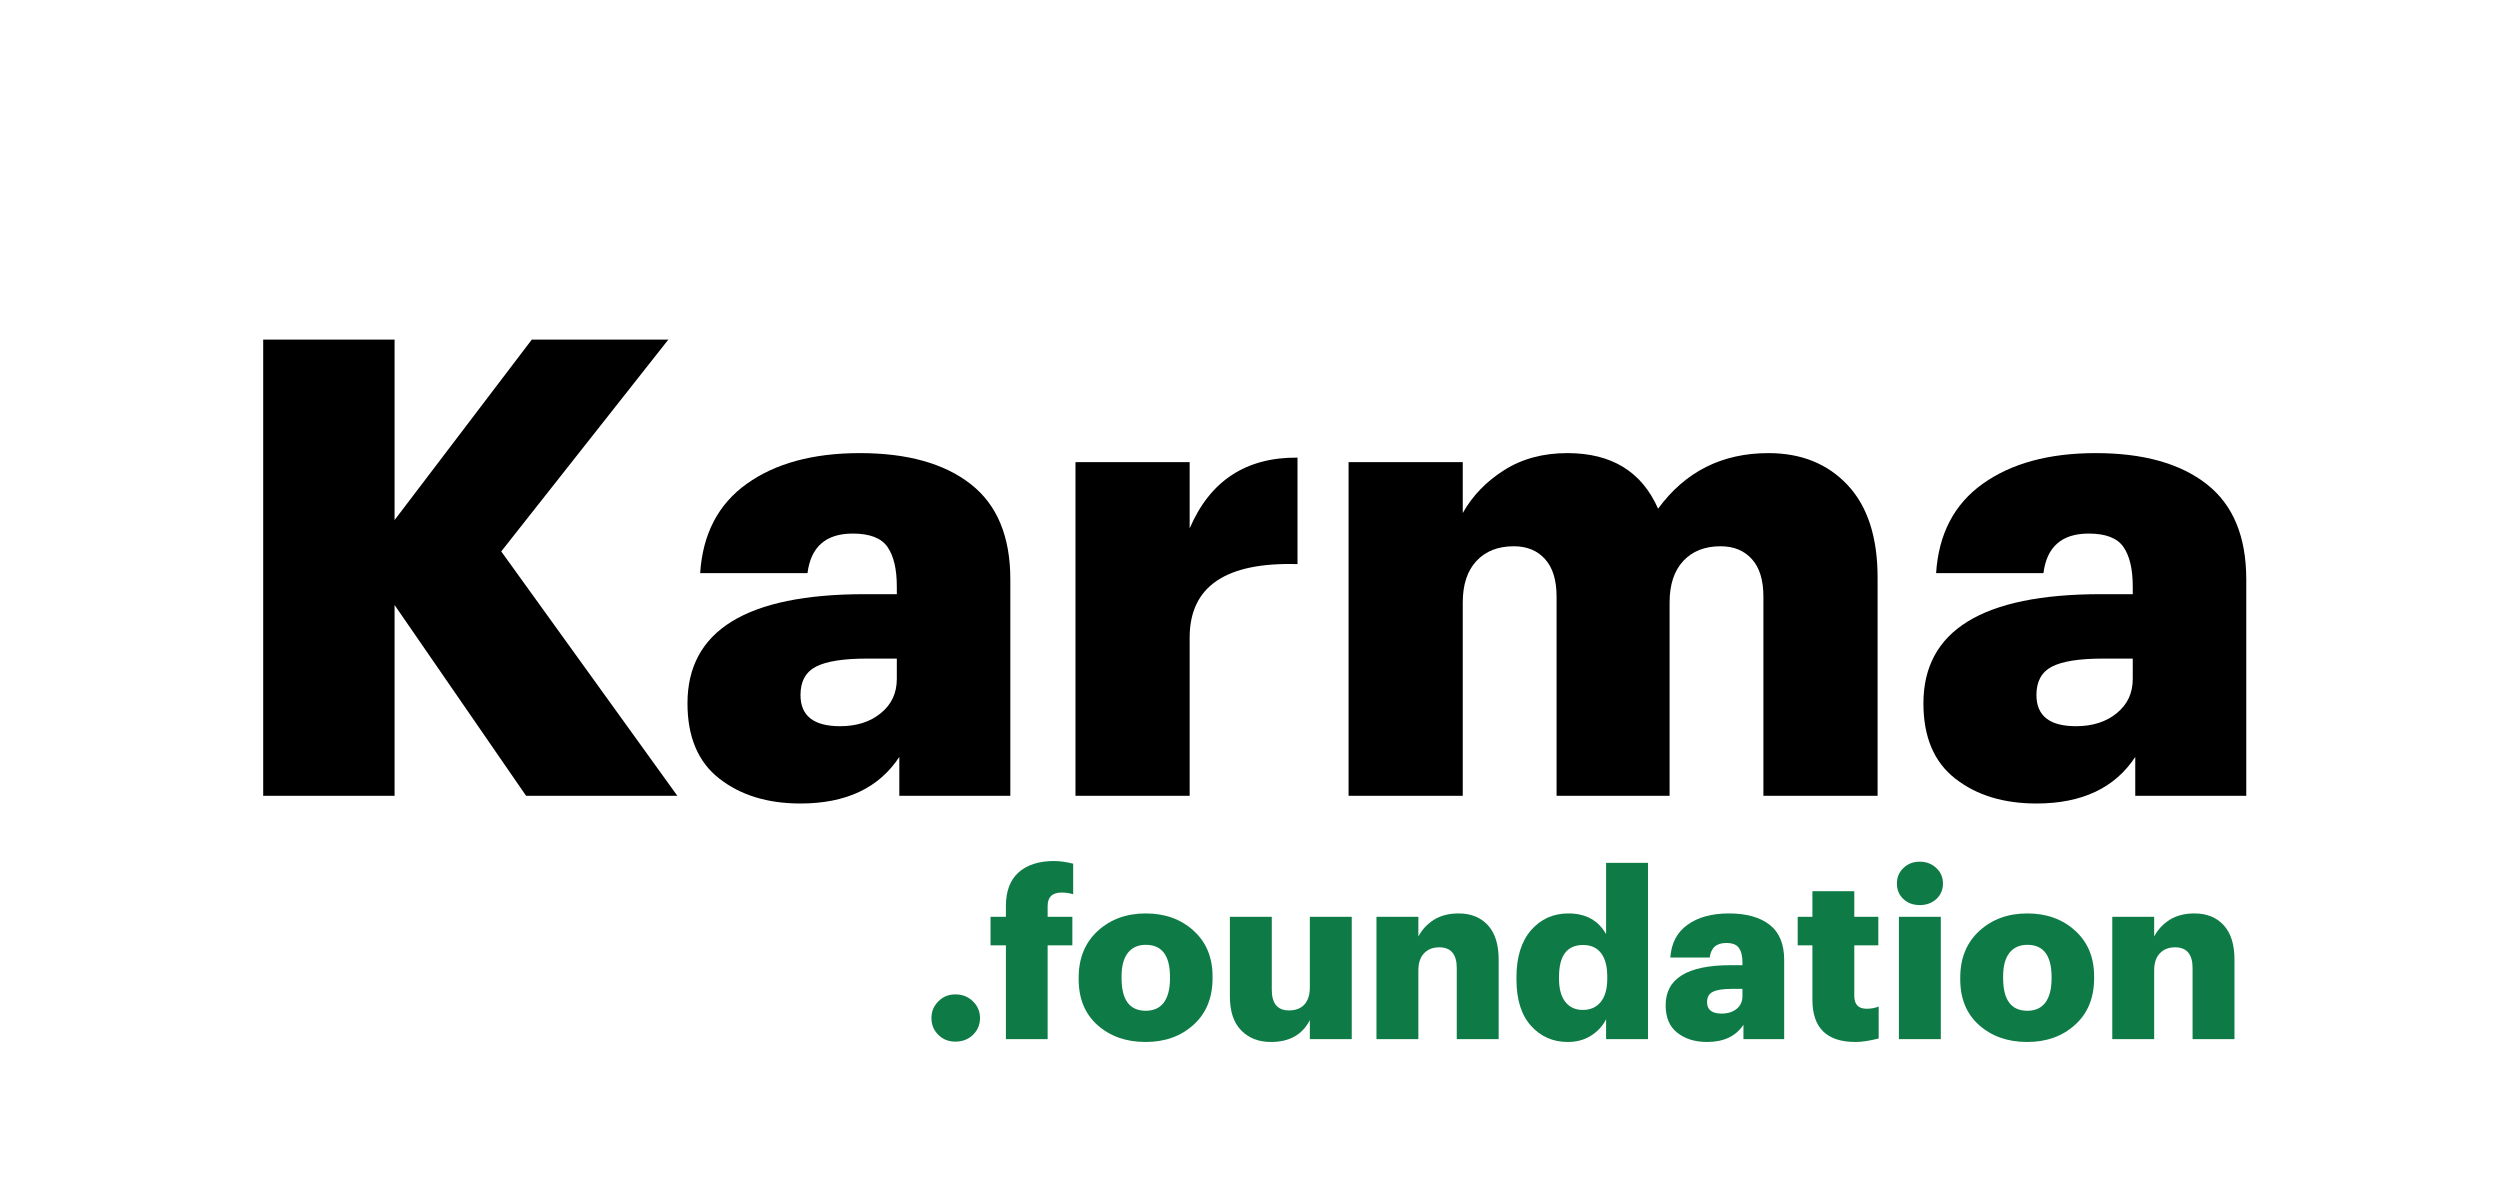<svg xmlns="http://www.w3.org/2000/svg" xmlns:xlink="http://www.w3.org/1999/xlink" width="312" zoomAndPan="magnify" viewBox="0 0 234 112.5" height="150" preserveAspectRatio="xMidYMid meet" version="1.2"><defs/><g id="f5e5a47325"><g style="fill:#000000;fill-opacity:1;"><g transform="translate(20.51, 74.489)"><path style="stroke:none" d="M 4.125 0 L 4.125 -42.703 L 16.422 -42.703 L 16.422 -25.812 L 29.266 -42.703 L 42.047 -42.703 L 26.406 -22.875 L 42.891 0 L 28.734 0 L 16.422 -17.859 L 16.422 0 Z M 4.125 0 "/></g></g><g style="fill:#000000;fill-opacity:1;"><g transform="translate(62.973, 74.489)"><path style="stroke:none" d="M 11.953 0.719 C 8.879 0.719 6.348 -0.055 4.359 -1.609 C 2.367 -3.16 1.375 -5.508 1.375 -8.656 C 1.375 -15.469 6.91 -18.875 17.984 -18.875 L 20.969 -18.875 L 20.969 -19.594 C 20.969 -21.227 20.676 -22.461 20.094 -23.297 C 19.52 -24.129 18.438 -24.547 16.844 -24.547 C 14.332 -24.547 12.922 -23.312 12.609 -20.844 L 2.562 -20.844 C 2.801 -24.508 4.254 -27.297 6.922 -29.203 C 9.598 -31.117 13.125 -32.078 17.5 -32.078 C 21.957 -32.078 25.422 -31.109 27.891 -29.172 C 30.359 -27.242 31.594 -24.27 31.594 -20.25 L 31.594 0 L 21.203 0 L 21.203 -3.641 C 19.297 -0.734 16.211 0.719 11.953 0.719 Z M 15.656 -6.516 C 17.207 -6.516 18.477 -6.922 19.469 -7.734 C 20.469 -8.547 20.969 -9.613 20.969 -10.938 L 20.969 -12.844 L 18.156 -12.844 C 15.969 -12.844 14.383 -12.594 13.406 -12.094 C 12.438 -11.594 11.953 -10.707 11.953 -9.438 C 11.953 -7.488 13.188 -6.516 15.656 -6.516 Z M 15.656 -6.516 "/></g></g><g style="fill:#000000;fill-opacity:1;"><g transform="translate(97.493, 74.489)"><path style="stroke:none" d="M 3.172 0 L 3.172 -31.234 L 13.859 -31.234 L 13.859 -25.031 C 15.766 -29.488 19.129 -31.695 23.953 -31.656 L 23.953 -21.688 C 17.223 -21.883 13.859 -19.594 13.859 -14.812 L 13.859 0 Z M 3.172 0 "/></g></g><g style="fill:#000000;fill-opacity:1;"><g transform="translate(123.055, 74.489)"><path style="stroke:none" d="M 3.172 0 L 3.172 -31.234 L 13.859 -31.234 L 13.859 -26.469 C 14.773 -28.094 16.066 -29.43 17.734 -30.484 C 19.41 -31.547 21.383 -32.078 23.656 -32.078 C 27.789 -32.078 30.617 -30.344 32.141 -26.875 C 34.68 -30.344 38.125 -32.078 42.469 -32.078 C 45.539 -32.078 48.008 -31.082 49.875 -29.094 C 51.75 -27.102 52.688 -24.211 52.688 -20.422 L 52.688 0 L 42 0 L 42 -18.641 C 42 -20.191 41.641 -21.363 40.922 -22.156 C 40.203 -22.957 39.223 -23.359 37.984 -23.359 C 36.516 -23.359 35.352 -22.898 34.5 -21.984 C 33.645 -21.066 33.219 -19.77 33.219 -18.094 L 33.219 0 L 22.641 0 L 22.641 -18.641 C 22.641 -20.191 22.281 -21.363 21.562 -22.156 C 20.844 -22.957 19.867 -23.359 18.641 -23.359 C 17.16 -23.359 15.992 -22.898 15.141 -21.984 C 14.285 -21.066 13.859 -19.77 13.859 -18.094 L 13.859 0 Z M 3.172 0 "/></g></g><g style="fill:#000000;fill-opacity:1;"><g transform="translate(178.657, 74.489)"><path style="stroke:none" d="M 11.953 0.719 C 8.879 0.719 6.348 -0.055 4.359 -1.609 C 2.367 -3.16 1.375 -5.508 1.375 -8.656 C 1.375 -15.469 6.91 -18.875 17.984 -18.875 L 20.969 -18.875 L 20.969 -19.594 C 20.969 -21.227 20.676 -22.461 20.094 -23.297 C 19.52 -24.129 18.438 -24.547 16.844 -24.547 C 14.332 -24.547 12.922 -23.312 12.609 -20.844 L 2.562 -20.844 C 2.801 -24.508 4.254 -27.297 6.922 -29.203 C 9.598 -31.117 13.125 -32.078 17.5 -32.078 C 21.957 -32.078 25.422 -31.109 27.891 -29.172 C 30.359 -27.242 31.594 -24.27 31.594 -20.25 L 31.594 0 L 21.203 0 L 21.203 -3.641 C 19.297 -0.734 16.211 0.719 11.953 0.719 Z M 15.656 -6.516 C 17.207 -6.516 18.477 -6.922 19.469 -7.734 C 20.469 -8.547 20.969 -9.613 20.969 -10.938 L 20.969 -12.844 L 18.156 -12.844 C 15.969 -12.844 14.383 -12.594 13.406 -12.094 C 12.438 -11.594 11.953 -10.707 11.953 -9.438 C 11.953 -7.488 13.188 -6.516 15.656 -6.516 Z M 15.656 -6.516 "/></g></g><g style="fill:#0e7b46;fill-opacity:1;"><g transform="translate(86.183, 97.263)"><path style="stroke:none" d="M 3.234 0.234 C 2.598 0.234 2.066 0.02 1.641 -0.406 C 1.211 -0.832 1 -1.352 1 -1.969 C 1 -2.582 1.211 -3.102 1.641 -3.531 C 2.066 -3.969 2.598 -4.188 3.234 -4.188 C 3.898 -4.188 4.453 -3.969 4.891 -3.531 C 5.328 -3.102 5.547 -2.582 5.547 -1.969 C 5.547 -1.352 5.328 -0.832 4.891 -0.406 C 4.453 0.02 3.898 0.234 3.234 0.234 Z M 3.234 0.234 "/></g></g><g style="fill:#0e7b46;fill-opacity:1;"><g transform="translate(92.403, 97.263)"><path style="stroke:none" d="M 1.75 0 L 1.75 -8.781 L 0.312 -8.781 L 0.312 -11.453 L 1.75 -11.453 L 1.75 -12.469 C 1.75 -13.852 2.145 -14.898 2.938 -15.609 C 3.738 -16.316 4.844 -16.672 6.25 -16.672 C 6.801 -16.672 7.398 -16.586 8.047 -16.422 L 8.047 -13.562 C 7.703 -13.664 7.344 -13.719 6.969 -13.719 C 6.094 -13.719 5.656 -13.301 5.656 -12.469 L 5.656 -11.453 L 7.969 -11.453 L 7.969 -8.781 L 5.656 -8.781 L 5.656 0 Z M 1.75 0 "/></g></g><g style="fill:#0e7b46;fill-opacity:1;"><g transform="translate(100.417, 97.263)"><path style="stroke:none" d="M 6.828 -2.656 C 7.566 -2.656 8.129 -2.91 8.516 -3.422 C 8.898 -3.941 9.094 -4.688 9.094 -5.656 L 9.094 -5.828 C 9.094 -7.828 8.336 -8.828 6.828 -8.828 C 6.098 -8.828 5.535 -8.57 5.141 -8.062 C 4.754 -7.562 4.562 -6.832 4.562 -5.875 L 4.562 -5.703 C 4.562 -3.672 5.316 -2.656 6.828 -2.656 Z M 11.297 -1.344 C 10.117 -0.27 8.625 0.266 6.812 0.266 C 5 0.266 3.5 -0.258 2.312 -1.312 C 1.133 -2.363 0.547 -3.789 0.547 -5.594 L 0.547 -5.766 C 0.547 -7.578 1.141 -9.031 2.328 -10.125 C 3.523 -11.219 5.023 -11.766 6.828 -11.766 C 8.629 -11.766 10.117 -11.227 11.297 -10.156 C 12.484 -9.082 13.078 -7.656 13.078 -5.875 L 13.078 -5.703 C 13.078 -3.867 12.484 -2.414 11.297 -1.344 Z M 11.297 -1.344 "/></g></g><g style="fill:#0e7b46;fill-opacity:1;"><g transform="translate(114.039, 97.263)"><path style="stroke:none" d="M 4.922 0.266 C 3.773 0.266 2.848 -0.094 2.141 -0.812 C 1.43 -1.539 1.078 -2.598 1.078 -3.984 L 1.078 -11.453 L 5 -11.453 L 5 -4.625 C 5 -3.332 5.535 -2.688 6.609 -2.688 C 7.223 -2.688 7.703 -2.867 8.047 -3.234 C 8.391 -3.609 8.562 -4.148 8.562 -4.859 L 8.562 -11.453 L 12.484 -11.453 L 12.484 0 L 8.562 0 L 8.562 -1.781 C 7.863 -0.414 6.648 0.266 4.922 0.266 Z M 4.922 0.266 "/></g></g><g style="fill:#0e7b46;fill-opacity:1;"><g transform="translate(127.681, 97.263)"><path style="stroke:none" d="M 1.156 0 L 1.156 -11.453 L 5.078 -11.453 L 5.078 -9.609 C 5.422 -10.254 5.906 -10.773 6.531 -11.172 C 7.164 -11.566 7.938 -11.766 8.844 -11.766 C 10 -11.766 10.91 -11.398 11.578 -10.672 C 12.254 -9.941 12.594 -8.867 12.594 -7.453 L 12.594 0 L 8.672 0 L 8.672 -6.656 C 8.672 -7.945 8.125 -8.594 7.031 -8.594 C 6.438 -8.594 5.961 -8.406 5.609 -8.031 C 5.254 -7.664 5.078 -7.129 5.078 -6.422 L 5.078 0 Z M 1.156 0 "/></g></g><g style="fill:#0e7b46;fill-opacity:1;"><g transform="translate(141.346, 97.263)"><path style="stroke:none" d="M 5.406 0.266 C 4.008 0.266 2.859 -0.238 1.953 -1.25 C 1.047 -2.258 0.594 -3.711 0.594 -5.609 L 0.594 -5.781 C 0.594 -7.664 1.047 -9.133 1.953 -10.188 C 2.867 -11.238 4.035 -11.766 5.453 -11.766 C 7.078 -11.766 8.254 -11.117 8.984 -9.828 L 8.984 -16.5 L 12.906 -16.5 L 12.906 0 L 8.984 0 L 8.984 -1.859 C 8.672 -1.234 8.203 -0.723 7.578 -0.328 C 6.961 0.066 6.238 0.266 5.406 0.266 Z M 6.797 -2.734 C 7.523 -2.734 8.086 -2.984 8.484 -3.484 C 8.891 -3.984 9.094 -4.711 9.094 -5.672 L 9.094 -5.844 C 9.094 -6.812 8.898 -7.547 8.516 -8.047 C 8.129 -8.555 7.566 -8.812 6.828 -8.812 C 5.328 -8.812 4.578 -7.816 4.578 -5.828 L 4.578 -5.656 C 4.578 -4.707 4.773 -3.984 5.172 -3.484 C 5.566 -2.984 6.109 -2.734 6.797 -2.734 Z M 6.797 -2.734 "/></g></g><g style="fill:#0e7b46;fill-opacity:1;"><g transform="translate(155.405, 97.263)"><path style="stroke:none" d="M 4.375 0.266 C 3.25 0.266 2.32 -0.02 1.594 -0.594 C 0.863 -1.164 0.5 -2.023 0.5 -3.172 C 0.5 -5.672 2.531 -6.922 6.594 -6.922 L 7.688 -6.922 L 7.688 -7.188 C 7.688 -7.781 7.578 -8.227 7.359 -8.531 C 7.148 -8.844 6.754 -9 6.172 -9 C 5.254 -9 4.738 -8.547 4.625 -7.641 L 0.938 -7.641 C 1.031 -8.984 1.566 -10.004 2.547 -10.703 C 3.523 -11.41 4.816 -11.766 6.422 -11.766 C 8.055 -11.766 9.328 -11.41 10.234 -10.703 C 11.141 -9.992 11.594 -8.898 11.594 -7.422 L 11.594 0 L 7.781 0 L 7.781 -1.344 C 7.07 -0.27 5.938 0.266 4.375 0.266 Z M 5.734 -2.391 C 6.305 -2.391 6.773 -2.535 7.141 -2.828 C 7.504 -3.129 7.688 -3.523 7.688 -4.016 L 7.688 -4.703 L 6.656 -4.703 C 5.852 -4.703 5.27 -4.609 4.906 -4.422 C 4.551 -4.242 4.375 -3.926 4.375 -3.469 C 4.375 -2.75 4.828 -2.391 5.734 -2.391 Z M 5.734 -2.391 "/></g></g><g style="fill:#0e7b46;fill-opacity:1;"><g transform="translate(167.953, 97.263)"><path style="stroke:none" d="M 5.719 0.266 C 3.031 0.266 1.688 -1.051 1.688 -3.688 L 1.688 -8.781 L 0.312 -8.781 L 0.312 -11.453 L 1.688 -11.453 L 1.688 -13.844 L 5.609 -13.844 L 5.609 -11.453 L 7.859 -11.453 L 7.859 -8.781 L 5.609 -8.781 L 5.609 -4.047 C 5.609 -3.242 5.992 -2.844 6.766 -2.844 C 7.16 -2.844 7.535 -2.91 7.891 -3.047 L 7.891 -0.062 C 7.035 0.156 6.312 0.266 5.719 0.266 Z M 5.719 0.266 "/></g></g><g style="fill:#0e7b46;fill-opacity:1;"><g transform="translate(176.472, 97.263)"><path style="stroke:none" d="M 1.266 0 L 1.266 -11.453 L 5.188 -11.453 L 5.188 0 Z M 4.766 -13.109 C 4.348 -12.734 3.832 -12.547 3.219 -12.547 C 2.602 -12.547 2.094 -12.734 1.688 -13.109 C 1.281 -13.492 1.078 -13.977 1.078 -14.562 C 1.078 -15.145 1.281 -15.629 1.688 -16.016 C 2.094 -16.41 2.602 -16.609 3.219 -16.609 C 3.832 -16.609 4.348 -16.41 4.766 -16.016 C 5.18 -15.629 5.391 -15.145 5.391 -14.562 C 5.391 -13.977 5.18 -13.492 4.766 -13.109 Z M 4.766 -13.109 "/></g></g><g style="fill:#0e7b46;fill-opacity:1;"><g transform="translate(182.932, 97.263)"><path style="stroke:none" d="M 6.828 -2.656 C 7.566 -2.656 8.129 -2.91 8.516 -3.422 C 8.898 -3.941 9.094 -4.688 9.094 -5.656 L 9.094 -5.828 C 9.094 -7.828 8.336 -8.828 6.828 -8.828 C 6.098 -8.828 5.535 -8.57 5.141 -8.062 C 4.754 -7.562 4.562 -6.832 4.562 -5.875 L 4.562 -5.703 C 4.562 -3.672 5.316 -2.656 6.828 -2.656 Z M 11.297 -1.344 C 10.117 -0.27 8.625 0.266 6.812 0.266 C 5 0.266 3.5 -0.258 2.312 -1.312 C 1.133 -2.363 0.547 -3.789 0.547 -5.594 L 0.547 -5.766 C 0.547 -7.578 1.141 -9.031 2.328 -10.125 C 3.523 -11.219 5.023 -11.766 6.828 -11.766 C 8.629 -11.766 10.117 -11.227 11.297 -10.156 C 12.484 -9.082 13.078 -7.656 13.078 -5.875 L 13.078 -5.703 C 13.078 -3.867 12.484 -2.414 11.297 -1.344 Z M 11.297 -1.344 "/></g></g><g style="fill:#0e7b46;fill-opacity:1;"><g transform="translate(196.553, 97.263)"><path style="stroke:none" d="M 1.156 0 L 1.156 -11.453 L 5.078 -11.453 L 5.078 -9.609 C 5.422 -10.254 5.906 -10.773 6.531 -11.172 C 7.164 -11.566 7.938 -11.766 8.844 -11.766 C 10 -11.766 10.91 -11.398 11.578 -10.672 C 12.254 -9.941 12.594 -8.867 12.594 -7.453 L 12.594 0 L 8.672 0 L 8.672 -6.656 C 8.672 -7.945 8.125 -8.594 7.031 -8.594 C 6.438 -8.594 5.961 -8.406 5.609 -8.031 C 5.254 -7.664 5.078 -7.129 5.078 -6.422 L 5.078 0 Z M 1.156 0 "/></g></g></g></svg>